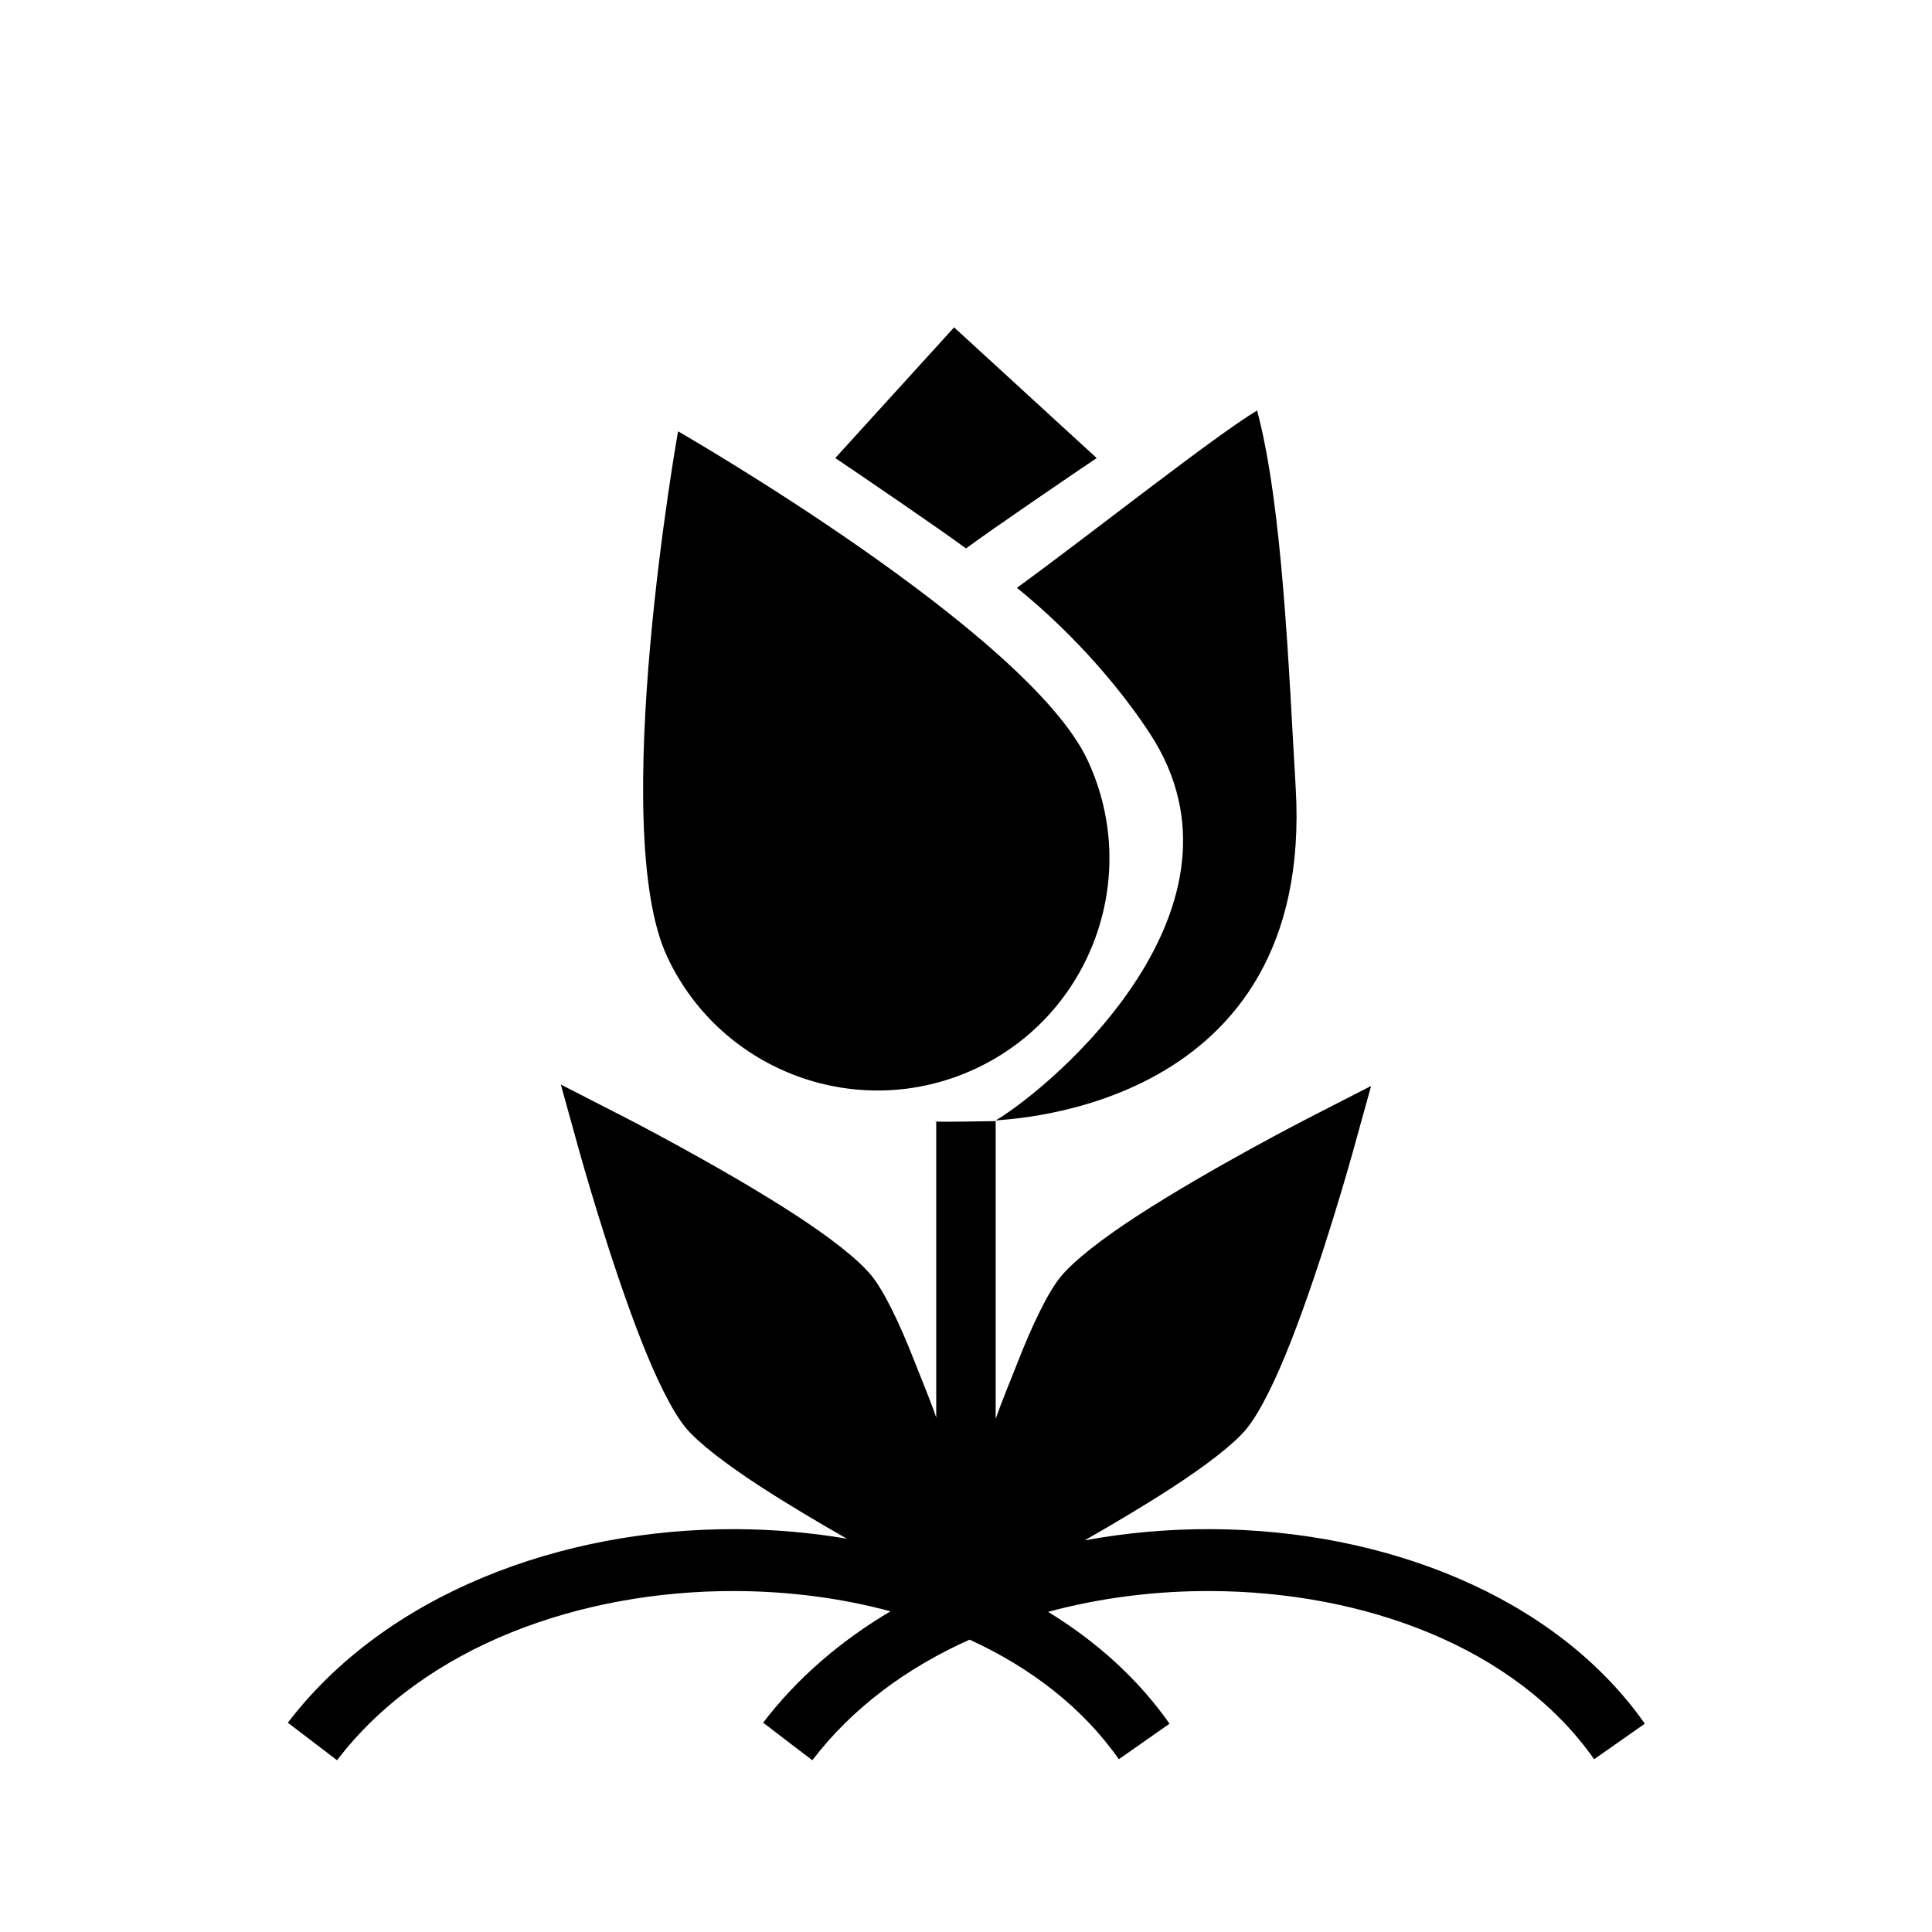 <?xml version="1.0" encoding="UTF-8"?>
<!-- Uploaded to: SVG Repo, www.svgrepo.com, Generator: SVG Repo Mixer Tools -->
<svg fill="#000000" width="800px" height="800px" version="1.1" viewBox="144 144 512 512" xmlns="http://www.w3.org/2000/svg">
 <path d="m392.12 441.23c2.348 0.137 15.746-0.133 15.746-0.133v78.934c1.762-5.094 3.953-10.219 5.809-14.98 3.938-10.07 8.062-18.586 11.359-22.633 3.574-4.375 11.188-10.25 20.246-16.137 19.383-12.609 45.438-25.969 45.438-25.969l16.641-8.527-4.996 18.02s-7.832 28.215-16.281 49.734c-3.941 10.062-8.156 18.707-11.727 23.09-3.293 4.039-10.809 9.793-19.871 15.68-7.266 4.715-15.547 9.621-23.043 13.902 10.938-2.016 22.145-3.008 33.324-2.973 46.121 0.133 91.418 17.75 115.13 51.559l-13.43 9.418c-20.879-29.773-61.133-44.457-101.75-44.574-14.516-0.047-29.125 1.781-42.957 5.512 12.801 7.84 23.828 17.734 32.18 29.645l-13.43 9.418c-9.66-13.777-23.473-24.328-39.551-31.695-16.531 7.391-31.039 18.012-41.68 31.961l-13.035-9.949c9.082-11.902 20.633-21.75 33.754-29.52-13.18-3.551-27.191-5.332-41.234-5.371-40.777-0.117-82.262 14.477-105.44 44.84l-13.035-9.949c26.125-34.227 72.555-51.422 118.52-51.293 9.984 0.031 19.926 0.879 29.617 2.531-7.465-4.266-15.699-9.145-22.926-13.836-9.059-5.891-16.578-11.645-19.867-15.684-3.574-4.383-7.785-13.027-11.73-23.086-8.445-21.523-16.281-49.746-16.281-49.746l-4.996-18.012 16.641 8.527s26.055 13.359 45.438 25.969c9.059 5.891 16.672 11.762 20.246 16.137 3.301 4.047 7.426 12.566 11.359 22.625 1.859 4.769 4.047 9.895 5.809 14.988v-78.422c-0.438-0.031-0.488-0.07 0-0.125zm15.746-0.297c3.367-0.496 84.562-2.629 79.508-88.168-1.844-31.203-3.449-74.664-10.234-99.973-11.367 6.801-44.941 33.406-63.645 46.98 16.309 13.23 28.258 27.945 35.258 38.648 29.961 45.832-25.145 93.066-40.887 102.51zm-84.176-182.63s-18.742 105.24-2.898 139.2c14.352 30.754 50.973 44.066 81.73 29.715 30.746-14.348 44.066-50.969 29.715-81.727-15.848-33.961-108.55-87.191-108.55-87.191zm41.668 7.086c6.848 4.606 27.676 18.797 34.637 23.953 6.769-5.012 27.953-19.449 34.637-23.953l-37.785-34.637z" fill-rule="evenodd"/>
</svg>